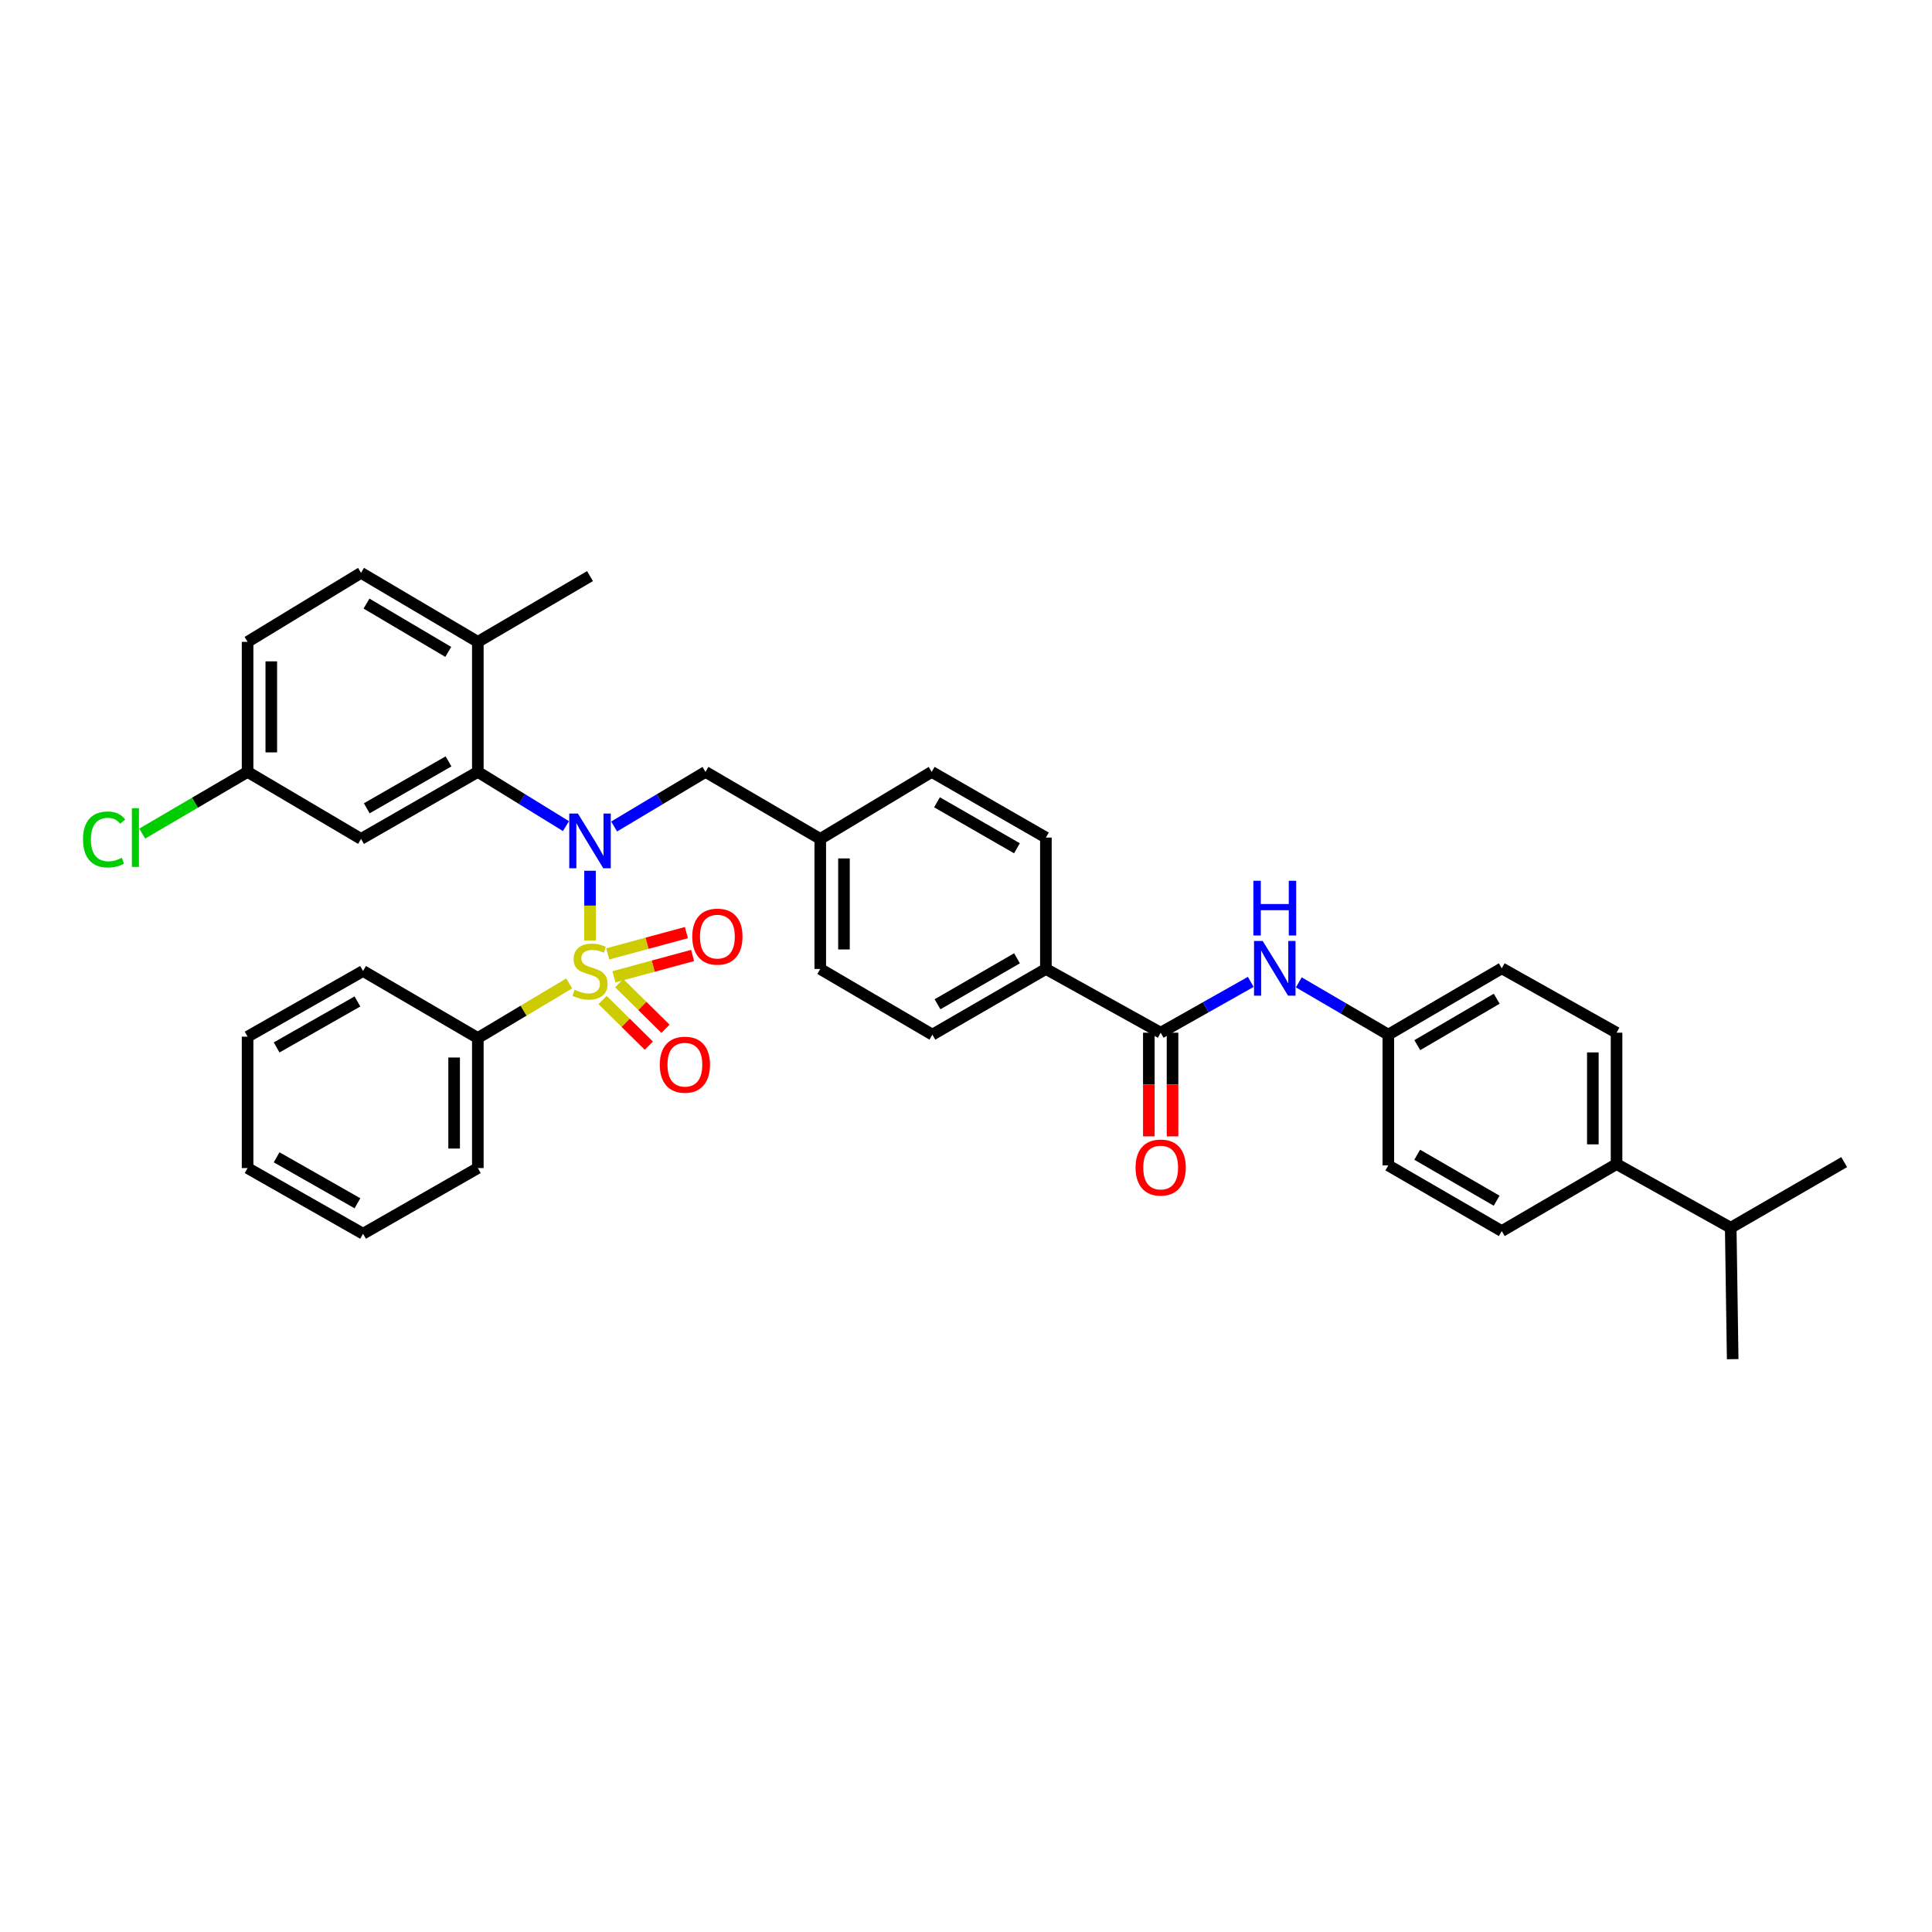 <?xml version='1.0' encoding='iso-8859-1'?>
<svg version='1.1' baseProfile='full'
              xmlns='http://www.w3.org/2000/svg'
                      xmlns:rdkit='http://www.rdkit.org/xml'
                      xmlns:xlink='http://www.w3.org/1999/xlink'
                  xml:space='preserve'
width='1000px' height='1000px' viewBox='0 0 1000 1000'>
<!-- END OF HEADER -->
<rect style='opacity:1.0;fill:#FFFFFF;stroke:none' width='1000' height='1000' x='0' y='0'> </rect>
<path class='bond-0' d='M 305.386,486.78 L 305.386,468.741' style='fill:none;fill-rule:evenodd;stroke:#CCCC00;stroke-width:6px;stroke-linecap:butt;stroke-linejoin:miter;stroke-opacity:1' />
<path class='bond-0' d='M 305.386,468.741 L 305.386,450.701' style='fill:none;fill-rule:evenodd;stroke:#0000FF;stroke-width:6px;stroke-linecap:butt;stroke-linejoin:miter;stroke-opacity:1' />
<path class='bond-4' d='M 317.778,505.581 L 338.137,500.065' style='fill:none;fill-rule:evenodd;stroke:#CCCC00;stroke-width:6px;stroke-linecap:butt;stroke-linejoin:miter;stroke-opacity:1' />
<path class='bond-4' d='M 338.137,500.065 L 358.495,494.549' style='fill:none;fill-rule:evenodd;stroke:#FF0000;stroke-width:6px;stroke-linecap:butt;stroke-linejoin:miter;stroke-opacity:1' />
<path class='bond-4' d='M 314.569,493.739 L 334.928,488.223' style='fill:none;fill-rule:evenodd;stroke:#CCCC00;stroke-width:6px;stroke-linecap:butt;stroke-linejoin:miter;stroke-opacity:1' />
<path class='bond-4' d='M 334.928,488.223 L 355.286,482.707' style='fill:none;fill-rule:evenodd;stroke:#FF0000;stroke-width:6px;stroke-linecap:butt;stroke-linejoin:miter;stroke-opacity:1' />
<path class='bond-5' d='M 311.883,517.604 L 323.864,529.417' style='fill:none;fill-rule:evenodd;stroke:#CCCC00;stroke-width:6px;stroke-linecap:butt;stroke-linejoin:miter;stroke-opacity:1' />
<path class='bond-5' d='M 323.864,529.417 L 335.845,541.23' style='fill:none;fill-rule:evenodd;stroke:#FF0000;stroke-width:6px;stroke-linecap:butt;stroke-linejoin:miter;stroke-opacity:1' />
<path class='bond-5' d='M 320.497,508.868 L 332.478,520.681' style='fill:none;fill-rule:evenodd;stroke:#CCCC00;stroke-width:6px;stroke-linecap:butt;stroke-linejoin:miter;stroke-opacity:1' />
<path class='bond-5' d='M 332.478,520.681 L 344.459,532.493' style='fill:none;fill-rule:evenodd;stroke:#FF0000;stroke-width:6px;stroke-linecap:butt;stroke-linejoin:miter;stroke-opacity:1' />
<path class='bond-6' d='M 294.615,509.018 L 270.97,523.145' style='fill:none;fill-rule:evenodd;stroke:#CCCC00;stroke-width:6px;stroke-linecap:butt;stroke-linejoin:miter;stroke-opacity:1' />
<path class='bond-6' d='M 270.97,523.145 L 247.326,537.271' style='fill:none;fill-rule:evenodd;stroke:#000000;stroke-width:6px;stroke-linecap:butt;stroke-linejoin:miter;stroke-opacity:1' />
<path class='bond-1' d='M 292.942,427.596 L 270.134,413.563' style='fill:none;fill-rule:evenodd;stroke:#0000FF;stroke-width:6px;stroke-linecap:butt;stroke-linejoin:miter;stroke-opacity:1' />
<path class='bond-1' d='M 270.134,413.563 L 247.326,399.529' style='fill:none;fill-rule:evenodd;stroke:#000000;stroke-width:6px;stroke-linecap:butt;stroke-linejoin:miter;stroke-opacity:1' />
<path class='bond-8' d='M 317.867,427.794 L 341.512,413.662' style='fill:none;fill-rule:evenodd;stroke:#0000FF;stroke-width:6px;stroke-linecap:butt;stroke-linejoin:miter;stroke-opacity:1' />
<path class='bond-8' d='M 341.512,413.662 L 365.157,399.529' style='fill:none;fill-rule:evenodd;stroke:#000000;stroke-width:6px;stroke-linecap:butt;stroke-linejoin:miter;stroke-opacity:1' />
<path class='bond-7' d='M 247.326,399.529 L 186.88,434.217' style='fill:none;fill-rule:evenodd;stroke:#000000;stroke-width:6px;stroke-linecap:butt;stroke-linejoin:miter;stroke-opacity:1' />
<path class='bond-7' d='M 232.152,394.091 L 189.84,418.372' style='fill:none;fill-rule:evenodd;stroke:#000000;stroke-width:6px;stroke-linecap:butt;stroke-linejoin:miter;stroke-opacity:1' />
<path class='bond-10' d='M 247.326,399.529 L 247.326,332.22' style='fill:none;fill-rule:evenodd;stroke:#000000;stroke-width:6px;stroke-linecap:butt;stroke-linejoin:miter;stroke-opacity:1' />
<path class='bond-2' d='M 600.765,534.524 L 541.355,501.534' style='fill:none;fill-rule:evenodd;stroke:#000000;stroke-width:6px;stroke-linecap:butt;stroke-linejoin:miter;stroke-opacity:1' />
<path class='bond-3' d='M 600.765,534.524 L 624.079,521.37' style='fill:none;fill-rule:evenodd;stroke:#000000;stroke-width:6px;stroke-linecap:butt;stroke-linejoin:miter;stroke-opacity:1' />
<path class='bond-3' d='M 624.079,521.37 L 647.392,508.216' style='fill:none;fill-rule:evenodd;stroke:#0000FF;stroke-width:6px;stroke-linecap:butt;stroke-linejoin:miter;stroke-opacity:1' />
<path class='bond-11' d='M 594.631,534.524 L 594.631,561.35' style='fill:none;fill-rule:evenodd;stroke:#000000;stroke-width:6px;stroke-linecap:butt;stroke-linejoin:miter;stroke-opacity:1' />
<path class='bond-11' d='M 594.631,561.35 L 594.631,588.177' style='fill:none;fill-rule:evenodd;stroke:#FF0000;stroke-width:6px;stroke-linecap:butt;stroke-linejoin:miter;stroke-opacity:1' />
<path class='bond-11' d='M 606.9,534.524 L 606.9,561.35' style='fill:none;fill-rule:evenodd;stroke:#000000;stroke-width:6px;stroke-linecap:butt;stroke-linejoin:miter;stroke-opacity:1' />
<path class='bond-11' d='M 606.9,561.35 L 606.9,588.177' style='fill:none;fill-rule:evenodd;stroke:#FF0000;stroke-width:6px;stroke-linecap:butt;stroke-linejoin:miter;stroke-opacity:1' />
<path class='bond-15' d='M 672.269,508.469 L 695.429,522.001' style='fill:none;fill-rule:evenodd;stroke:#0000FF;stroke-width:6px;stroke-linecap:butt;stroke-linejoin:miter;stroke-opacity:1' />
<path class='bond-15' d='M 695.429,522.001 L 718.59,535.533' style='fill:none;fill-rule:evenodd;stroke:#000000;stroke-width:6px;stroke-linecap:butt;stroke-linejoin:miter;stroke-opacity:1' />
<path class='bond-28' d='M 247.326,537.271 L 247.326,604.587' style='fill:none;fill-rule:evenodd;stroke:#000000;stroke-width:6px;stroke-linecap:butt;stroke-linejoin:miter;stroke-opacity:1' />
<path class='bond-28' d='M 235.057,547.368 L 235.057,594.49' style='fill:none;fill-rule:evenodd;stroke:#000000;stroke-width:6px;stroke-linecap:butt;stroke-linejoin:miter;stroke-opacity:1' />
<path class='bond-29' d='M 247.326,537.271 L 187.916,502.583' style='fill:none;fill-rule:evenodd;stroke:#000000;stroke-width:6px;stroke-linecap:butt;stroke-linejoin:miter;stroke-opacity:1' />
<path class='bond-17' d='M 186.88,434.217 L 128.152,399.529' style='fill:none;fill-rule:evenodd;stroke:#000000;stroke-width:6px;stroke-linecap:butt;stroke-linejoin:miter;stroke-opacity:1' />
<path class='bond-20' d='M 365.157,399.529 L 424.567,434.217' style='fill:none;fill-rule:evenodd;stroke:#000000;stroke-width:6px;stroke-linecap:butt;stroke-linejoin:miter;stroke-opacity:1' />
<path class='bond-9' d='M 541.355,501.534 L 482.593,535.533' style='fill:none;fill-rule:evenodd;stroke:#000000;stroke-width:6px;stroke-linecap:butt;stroke-linejoin:miter;stroke-opacity:1' />
<path class='bond-9' d='M 526.397,496.014 L 485.263,519.813' style='fill:none;fill-rule:evenodd;stroke:#000000;stroke-width:6px;stroke-linecap:butt;stroke-linejoin:miter;stroke-opacity:1' />
<path class='bond-37' d='M 541.355,501.534 L 541.355,433.529' style='fill:none;fill-rule:evenodd;stroke:#000000;stroke-width:6px;stroke-linecap:butt;stroke-linejoin:miter;stroke-opacity:1' />
<path class='bond-16' d='M 247.326,332.22 L 186.88,296.496' style='fill:none;fill-rule:evenodd;stroke:#000000;stroke-width:6px;stroke-linecap:butt;stroke-linejoin:miter;stroke-opacity:1' />
<path class='bond-16' d='M 232.017,337.424 L 189.704,312.417' style='fill:none;fill-rule:evenodd;stroke:#000000;stroke-width:6px;stroke-linecap:butt;stroke-linejoin:miter;stroke-opacity:1' />
<path class='bond-30' d='M 247.326,332.22 L 305.386,298.193' style='fill:none;fill-rule:evenodd;stroke:#000000;stroke-width:6px;stroke-linecap:butt;stroke-linejoin:miter;stroke-opacity:1' />
<path class='bond-12' d='M 836.721,602.515 L 836.721,534.524' style='fill:none;fill-rule:evenodd;stroke:#000000;stroke-width:6px;stroke-linecap:butt;stroke-linejoin:miter;stroke-opacity:1' />
<path class='bond-12' d='M 824.452,592.317 L 824.452,544.723' style='fill:none;fill-rule:evenodd;stroke:#000000;stroke-width:6px;stroke-linecap:butt;stroke-linejoin:miter;stroke-opacity:1' />
<path class='bond-21' d='M 836.721,602.515 L 895.824,635.485' style='fill:none;fill-rule:evenodd;stroke:#000000;stroke-width:6px;stroke-linecap:butt;stroke-linejoin:miter;stroke-opacity:1' />
<path class='bond-39' d='M 836.721,602.515 L 777.311,637.203' style='fill:none;fill-rule:evenodd;stroke:#000000;stroke-width:6px;stroke-linecap:butt;stroke-linejoin:miter;stroke-opacity:1' />
<path class='bond-13' d='M 541.355,433.529 L 482.245,399.529' style='fill:none;fill-rule:evenodd;stroke:#000000;stroke-width:6px;stroke-linecap:butt;stroke-linejoin:miter;stroke-opacity:1' />
<path class='bond-13' d='M 526.372,439.064 L 484.995,415.265' style='fill:none;fill-rule:evenodd;stroke:#000000;stroke-width:6px;stroke-linecap:butt;stroke-linejoin:miter;stroke-opacity:1' />
<path class='bond-14' d='M 482.593,535.533 L 424.567,501.534' style='fill:none;fill-rule:evenodd;stroke:#000000;stroke-width:6px;stroke-linecap:butt;stroke-linejoin:miter;stroke-opacity:1' />
<path class='bond-23' d='M 718.59,535.533 L 718.59,603.204' style='fill:none;fill-rule:evenodd;stroke:#000000;stroke-width:6px;stroke-linecap:butt;stroke-linejoin:miter;stroke-opacity:1' />
<path class='bond-24' d='M 718.59,535.533 L 777.311,501.2' style='fill:none;fill-rule:evenodd;stroke:#000000;stroke-width:6px;stroke-linecap:butt;stroke-linejoin:miter;stroke-opacity:1' />
<path class='bond-24' d='M 733.591,540.974 L 774.696,516.941' style='fill:none;fill-rule:evenodd;stroke:#000000;stroke-width:6px;stroke-linecap:butt;stroke-linejoin:miter;stroke-opacity:1' />
<path class='bond-22' d='M 186.88,296.496 L 128.152,332.22' style='fill:none;fill-rule:evenodd;stroke:#000000;stroke-width:6px;stroke-linecap:butt;stroke-linejoin:miter;stroke-opacity:1' />
<path class='bond-27' d='M 128.152,399.529 L 100.883,415.498' style='fill:none;fill-rule:evenodd;stroke:#000000;stroke-width:6px;stroke-linecap:butt;stroke-linejoin:miter;stroke-opacity:1' />
<path class='bond-27' d='M 100.883,415.498 L 73.614,431.466' style='fill:none;fill-rule:evenodd;stroke:#00CC00;stroke-width:6px;stroke-linecap:butt;stroke-linejoin:miter;stroke-opacity:1' />
<path class='bond-38' d='M 128.152,399.529 L 128.152,332.22' style='fill:none;fill-rule:evenodd;stroke:#000000;stroke-width:6px;stroke-linecap:butt;stroke-linejoin:miter;stroke-opacity:1' />
<path class='bond-38' d='M 140.421,389.433 L 140.421,342.316' style='fill:none;fill-rule:evenodd;stroke:#000000;stroke-width:6px;stroke-linecap:butt;stroke-linejoin:miter;stroke-opacity:1' />
<path class='bond-18' d='M 777.311,637.203 L 718.59,603.204' style='fill:none;fill-rule:evenodd;stroke:#000000;stroke-width:6px;stroke-linecap:butt;stroke-linejoin:miter;stroke-opacity:1' />
<path class='bond-18' d='M 774.651,621.485 L 733.546,597.686' style='fill:none;fill-rule:evenodd;stroke:#000000;stroke-width:6px;stroke-linecap:butt;stroke-linejoin:miter;stroke-opacity:1' />
<path class='bond-19' d='M 836.721,534.524 L 777.311,501.2' style='fill:none;fill-rule:evenodd;stroke:#000000;stroke-width:6px;stroke-linecap:butt;stroke-linejoin:miter;stroke-opacity:1' />
<path class='bond-25' d='M 424.567,434.217 L 482.245,399.529' style='fill:none;fill-rule:evenodd;stroke:#000000;stroke-width:6px;stroke-linecap:butt;stroke-linejoin:miter;stroke-opacity:1' />
<path class='bond-26' d='M 424.567,434.217 L 424.567,501.534' style='fill:none;fill-rule:evenodd;stroke:#000000;stroke-width:6px;stroke-linecap:butt;stroke-linejoin:miter;stroke-opacity:1' />
<path class='bond-26' d='M 436.836,444.315 L 436.836,491.436' style='fill:none;fill-rule:evenodd;stroke:#000000;stroke-width:6px;stroke-linecap:butt;stroke-linejoin:miter;stroke-opacity:1' />
<path class='bond-31' d='M 895.824,635.485 L 896.833,703.504' style='fill:none;fill-rule:evenodd;stroke:#000000;stroke-width:6px;stroke-linecap:butt;stroke-linejoin:miter;stroke-opacity:1' />
<path class='bond-32' d='M 895.824,635.485 L 954.545,601.507' style='fill:none;fill-rule:evenodd;stroke:#000000;stroke-width:6px;stroke-linecap:butt;stroke-linejoin:miter;stroke-opacity:1' />
<path class='bond-33' d='M 247.326,604.587 L 187.916,638.58' style='fill:none;fill-rule:evenodd;stroke:#000000;stroke-width:6px;stroke-linecap:butt;stroke-linejoin:miter;stroke-opacity:1' />
<path class='bond-34' d='M 187.916,502.583 L 128.152,536.582' style='fill:none;fill-rule:evenodd;stroke:#000000;stroke-width:6px;stroke-linecap:butt;stroke-linejoin:miter;stroke-opacity:1' />
<path class='bond-34' d='M 185.018,518.347 L 143.183,542.147' style='fill:none;fill-rule:evenodd;stroke:#000000;stroke-width:6px;stroke-linecap:butt;stroke-linejoin:miter;stroke-opacity:1' />
<path class='bond-36' d='M 187.916,638.58 L 128.152,604.587' style='fill:none;fill-rule:evenodd;stroke:#000000;stroke-width:6px;stroke-linecap:butt;stroke-linejoin:miter;stroke-opacity:1' />
<path class='bond-36' d='M 185.017,622.816 L 143.182,599.022' style='fill:none;fill-rule:evenodd;stroke:#000000;stroke-width:6px;stroke-linecap:butt;stroke-linejoin:miter;stroke-opacity:1' />
<path class='bond-35' d='M 128.152,536.582 L 128.152,604.587' style='fill:none;fill-rule:evenodd;stroke:#000000;stroke-width:6px;stroke-linecap:butt;stroke-linejoin:miter;stroke-opacity:1' />
<path  class='atom-0' d='M 297.386 512.303
Q 297.706 512.423, 299.026 512.983
Q 300.346 513.543, 301.786 513.903
Q 303.266 514.223, 304.706 514.223
Q 307.386 514.223, 308.946 512.943
Q 310.506 511.623, 310.506 509.343
Q 310.506 507.783, 309.706 506.823
Q 308.946 505.863, 307.746 505.343
Q 306.546 504.823, 304.546 504.223
Q 302.026 503.463, 300.506 502.743
Q 299.026 502.023, 297.946 500.503
Q 296.906 498.983, 296.906 496.423
Q 296.906 492.863, 299.306 490.663
Q 301.746 488.463, 306.546 488.463
Q 309.826 488.463, 313.546 490.023
L 312.626 493.103
Q 309.226 491.703, 306.666 491.703
Q 303.906 491.703, 302.386 492.863
Q 300.866 493.983, 300.906 495.943
Q 300.906 497.463, 301.666 498.383
Q 302.466 499.303, 303.586 499.823
Q 304.746 500.343, 306.666 500.943
Q 309.226 501.743, 310.746 502.543
Q 312.266 503.343, 313.346 504.983
Q 314.466 506.583, 314.466 509.343
Q 314.466 513.263, 311.826 515.383
Q 309.226 517.463, 304.866 517.463
Q 302.346 517.463, 300.426 516.903
Q 298.546 516.383, 296.306 515.463
L 297.386 512.303
' fill='#CCCC00'/>
<path  class='atom-1' d='M 299.126 421.093
L 308.406 436.093
Q 309.326 437.573, 310.806 440.253
Q 312.286 442.933, 312.366 443.093
L 312.366 421.093
L 316.126 421.093
L 316.126 449.413
L 312.246 449.413
L 302.286 433.013
Q 301.126 431.093, 299.886 428.893
Q 298.686 426.693, 298.326 426.013
L 298.326 449.413
L 294.646 449.413
L 294.646 421.093
L 299.126 421.093
' fill='#0000FF'/>
<path  class='atom-4' d='M 653.567 487.04
L 662.847 502.04
Q 663.767 503.52, 665.247 506.2
Q 666.727 508.88, 666.807 509.04
L 666.807 487.04
L 670.567 487.04
L 670.567 515.36
L 666.687 515.36
L 656.727 498.96
Q 655.567 497.04, 654.327 494.84
Q 653.127 492.64, 652.767 491.96
L 652.767 515.36
L 649.087 515.36
L 649.087 487.04
L 653.567 487.04
' fill='#0000FF'/>
<path  class='atom-4' d='M 648.747 455.888
L 652.587 455.888
L 652.587 467.928
L 667.067 467.928
L 667.067 455.888
L 670.907 455.888
L 670.907 484.208
L 667.067 484.208
L 667.067 471.128
L 652.587 471.128
L 652.587 484.208
L 648.747 484.208
L 648.747 455.888
' fill='#0000FF'/>
<path  class='atom-5' d='M 358.319 484.798
Q 358.319 477.998, 361.679 474.198
Q 365.039 470.398, 371.319 470.398
Q 377.599 470.398, 380.959 474.198
Q 384.319 477.998, 384.319 484.798
Q 384.319 491.678, 380.919 495.598
Q 377.519 499.478, 371.319 499.478
Q 365.079 499.478, 361.679 495.598
Q 358.319 491.718, 358.319 484.798
M 371.319 496.278
Q 375.639 496.278, 377.959 493.398
Q 380.319 490.478, 380.319 484.798
Q 380.319 479.238, 377.959 476.438
Q 375.639 473.598, 371.319 473.598
Q 366.999 473.598, 364.639 476.398
Q 362.319 479.198, 362.319 484.798
Q 362.319 490.518, 364.639 493.398
Q 366.999 496.278, 371.319 496.278
' fill='#FF0000'/>
<path  class='atom-6' d='M 341.497 551.085
Q 341.497 544.285, 344.857 540.485
Q 348.217 536.685, 354.497 536.685
Q 360.777 536.685, 364.137 540.485
Q 367.497 544.285, 367.497 551.085
Q 367.497 557.965, 364.097 561.885
Q 360.697 565.765, 354.497 565.765
Q 348.257 565.765, 344.857 561.885
Q 341.497 558.005, 341.497 551.085
M 354.497 562.565
Q 358.817 562.565, 361.137 559.685
Q 363.497 556.765, 363.497 551.085
Q 363.497 545.525, 361.137 542.725
Q 358.817 539.885, 354.497 539.885
Q 350.177 539.885, 347.817 542.685
Q 345.497 545.485, 345.497 551.085
Q 345.497 556.805, 347.817 559.685
Q 350.177 562.565, 354.497 562.565
' fill='#FF0000'/>
<path  class='atom-12' d='M 587.765 604.32
Q 587.765 597.52, 591.125 593.72
Q 594.485 589.92, 600.765 589.92
Q 607.045 589.92, 610.405 593.72
Q 613.765 597.52, 613.765 604.32
Q 613.765 611.2, 610.365 615.12
Q 606.965 619, 600.765 619
Q 594.525 619, 591.125 615.12
Q 587.765 611.24, 587.765 604.32
M 600.765 615.8
Q 605.085 615.8, 607.405 612.92
Q 609.765 610, 609.765 604.32
Q 609.765 598.76, 607.405 595.96
Q 605.085 593.12, 600.765 593.12
Q 596.445 593.12, 594.085 595.92
Q 591.765 598.72, 591.765 604.32
Q 591.765 610.04, 594.085 612.92
Q 596.445 615.8, 600.765 615.8
' fill='#FF0000'/>
<path  class='atom-28' d='M 42.971 434.509
Q 42.971 427.469, 46.251 423.789
Q 49.571 420.069, 55.851 420.069
Q 61.691 420.069, 64.811 424.189
L 62.171 426.349
Q 59.891 423.349, 55.851 423.349
Q 51.571 423.349, 49.291 426.229
Q 47.051 429.069, 47.051 434.509
Q 47.051 440.109, 49.371 442.989
Q 51.731 445.869, 56.291 445.869
Q 59.411 445.869, 63.051 443.989
L 64.171 446.989
Q 62.691 447.949, 60.451 448.509
Q 58.211 449.069, 55.731 449.069
Q 49.571 449.069, 46.251 445.309
Q 42.971 441.549, 42.971 434.509
' fill='#00CC00'/>
<path  class='atom-28' d='M 68.251 418.349
L 71.931 418.349
L 71.931 448.709
L 68.251 448.709
L 68.251 418.349
' fill='#00CC00'/>
</svg>
